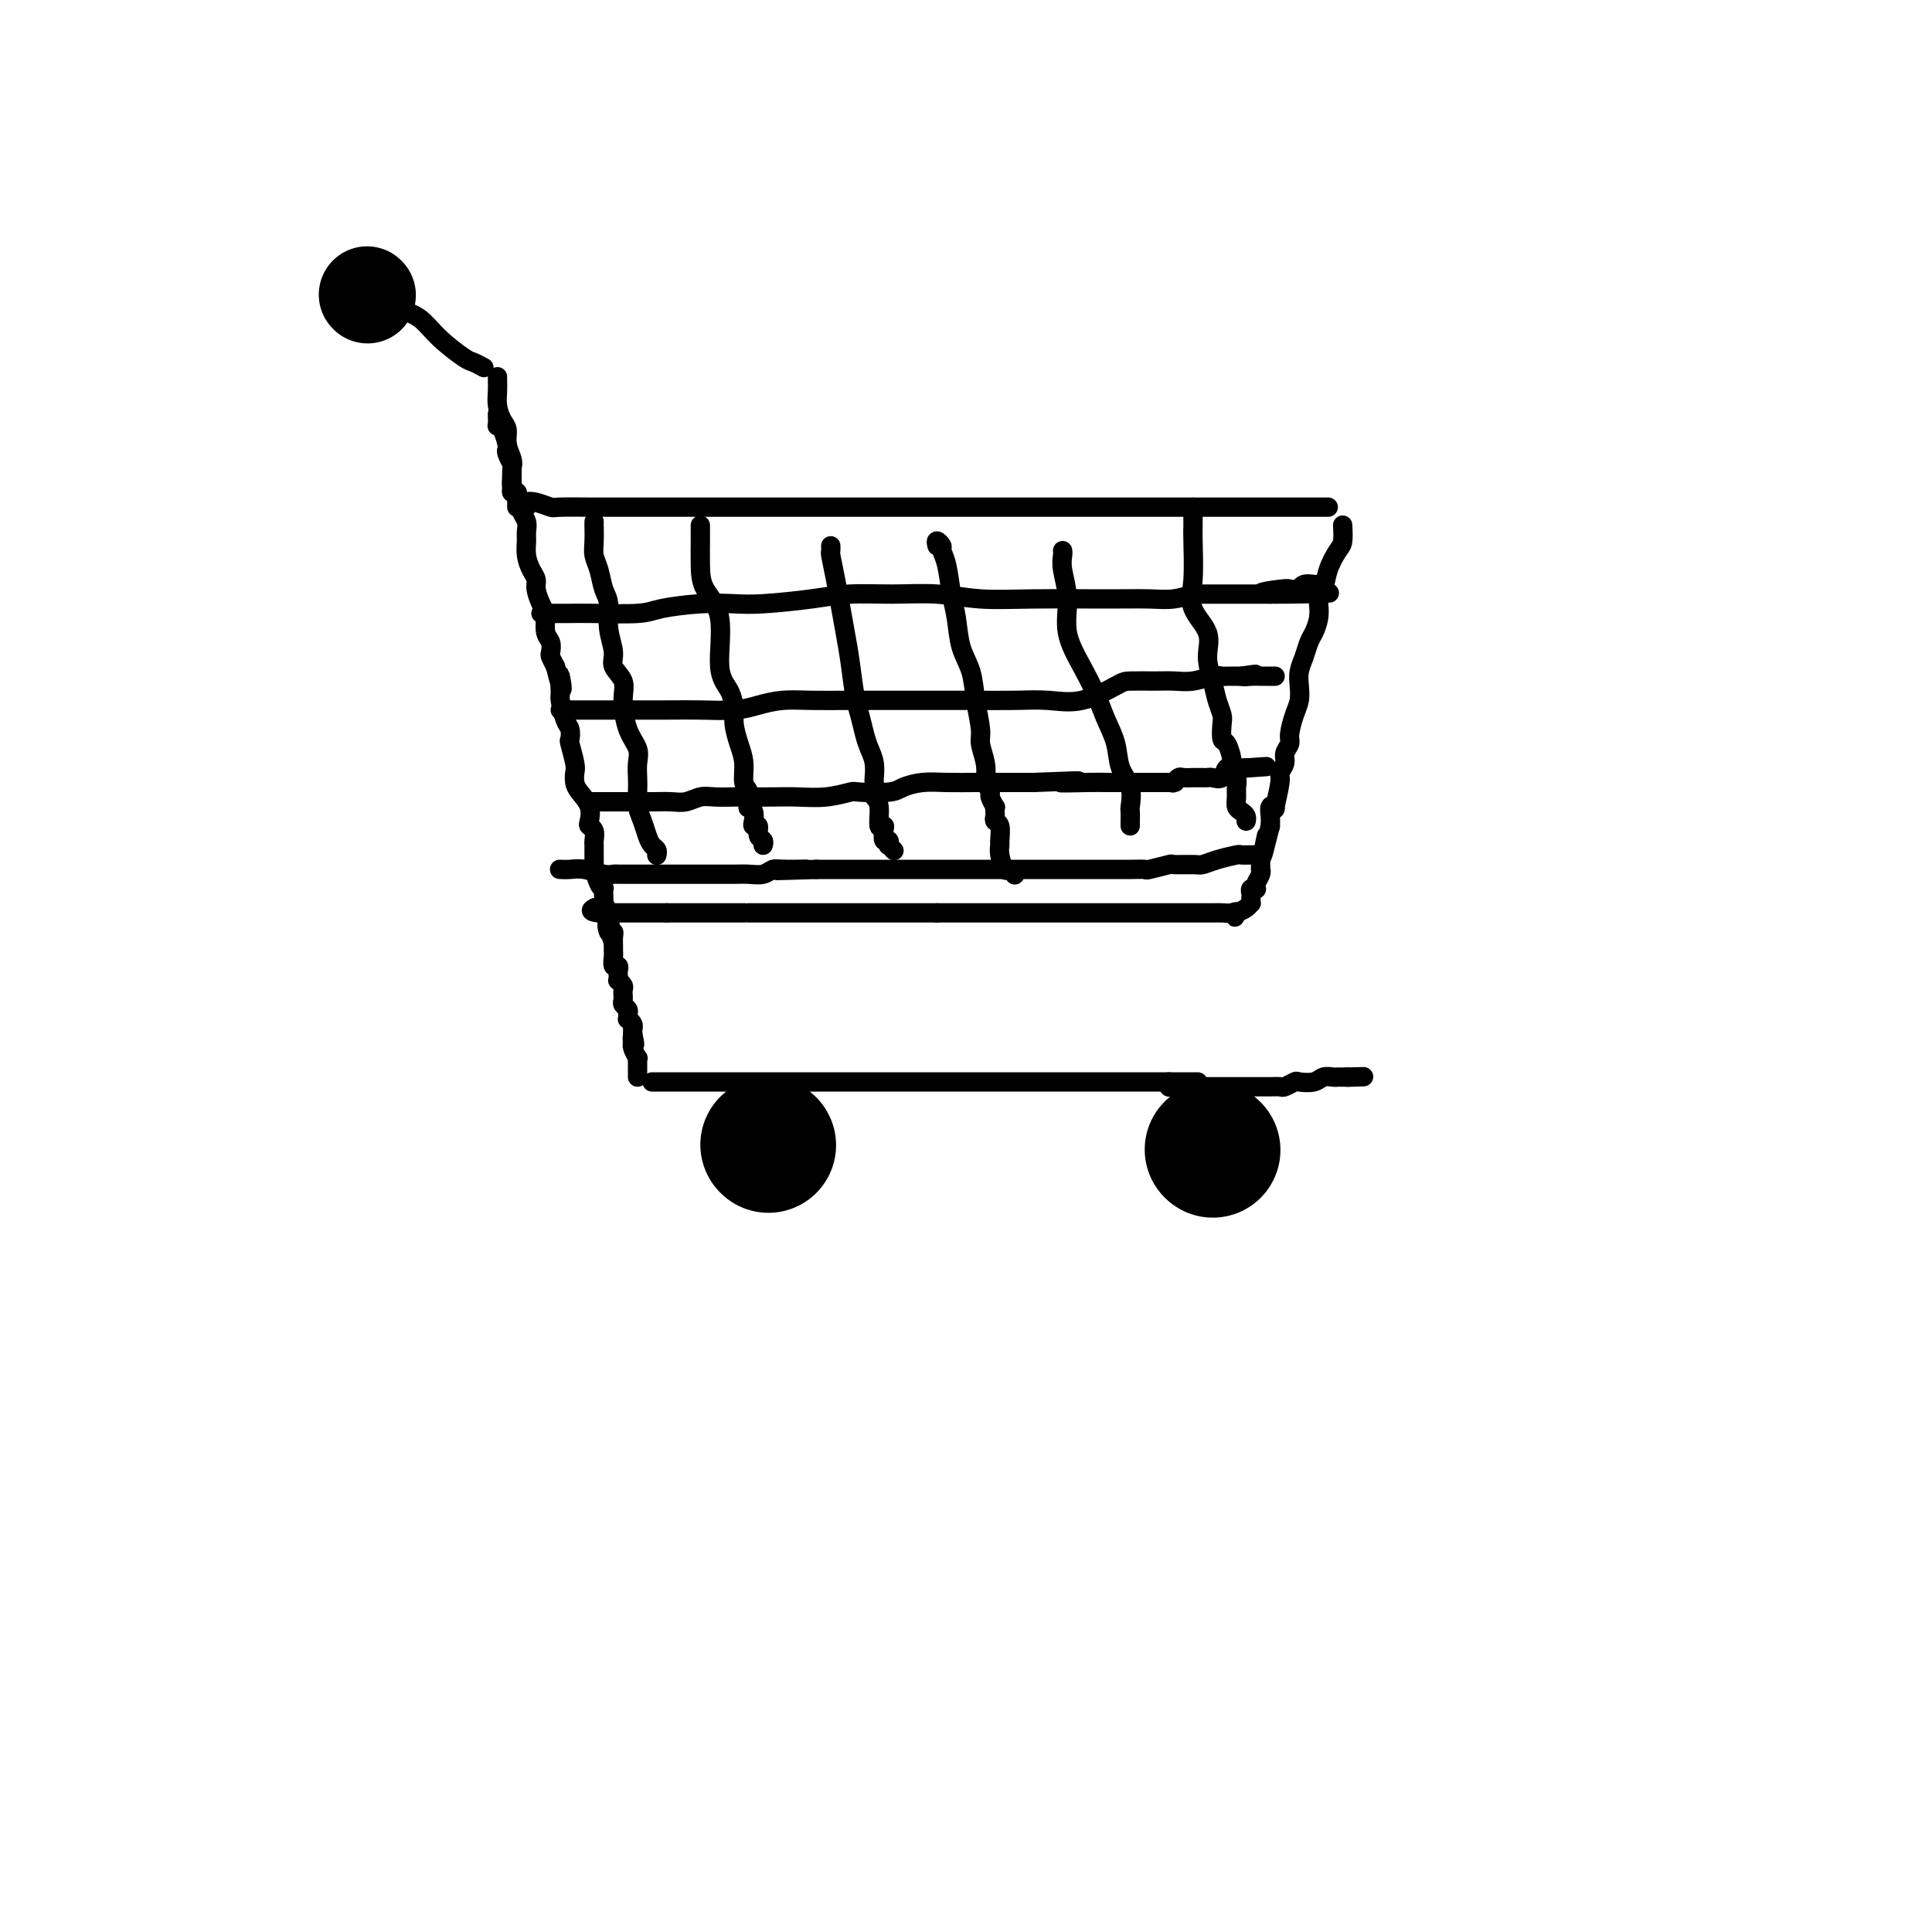 <svg viewBox='0 0 400 400' version='1.1' xmlns='http://www.w3.org/2000/svg' xmlns:xlink='http://www.w3.org/1999/xlink'><g fill='none' stroke='#000000' stroke-width='4' stroke-linecap='round' stroke-linejoin='round'><path d='M79,60c-0.131,0.439 -0.261,0.879 0,1c0.261,0.121 0.914,-0.075 1,0c0.086,0.075 -0.394,0.423 0,1c0.394,0.577 1.663,1.383 3,2c1.337,0.617 2.744,1.045 4,2c1.256,0.955 2.361,2.438 4,4c1.639,1.562 3.810,3.202 5,4c1.190,0.798 1.397,0.753 2,1c0.603,0.247 1.601,0.785 2,1c0.399,0.215 0.200,0.108 0,0'/><path d='M103,78c-0.006,0.266 -0.012,0.532 0,1c0.012,0.468 0.041,1.139 0,2c-0.041,0.861 -0.151,1.911 0,3c0.151,1.089 0.562,2.217 1,3c0.438,0.783 0.902,1.221 1,2c0.098,0.779 -0.170,1.900 0,3c0.170,1.100 0.776,2.179 1,3c0.224,0.821 0.064,1.383 0,2c-0.064,0.617 -0.031,1.289 0,2c0.031,0.711 0.061,1.462 0,2c-0.061,0.538 -0.212,0.865 0,1c0.212,0.135 0.789,0.078 1,0c0.211,-0.078 0.057,-0.179 0,0c-0.057,0.179 -0.015,0.636 0,1c0.015,0.364 0.004,0.634 0,1c-0.004,0.366 -0.001,0.829 0,1c0.001,0.171 0.000,0.049 0,0c-0.000,-0.049 -0.000,-0.024 0,0'/><path d='M109,105c-0.140,-0.392 -0.279,-0.785 0,-1c0.279,-0.215 0.978,-0.254 2,0c1.022,0.254 2.368,0.800 3,1c0.632,0.200 0.549,0.054 2,0c1.451,-0.054 4.436,-0.014 7,0c2.564,0.014 4.707,0.004 9,0c4.293,-0.004 10.738,-0.001 15,0c4.262,0.001 6.343,0.000 9,0c2.657,-0.000 5.892,-0.000 9,0c3.108,0.000 6.091,0.000 10,0c3.909,-0.000 8.746,-0.000 13,0c4.254,0.000 7.925,0.000 12,0c4.075,-0.000 8.555,-0.000 13,0c4.445,0.000 8.855,0.000 13,0c4.145,-0.000 8.025,-0.000 12,0c3.975,0.000 8.046,0.000 12,0c3.954,-0.000 7.792,-0.000 11,0c3.208,0.000 5.788,0.000 8,0c2.212,-0.000 4.057,-0.000 5,0c0.943,0.000 0.984,0.000 1,0c0.016,-0.000 0.008,-0.000 0,0'/><path d='M278,109c0.004,0.081 0.008,0.163 0,0c-0.008,-0.163 -0.029,-0.569 0,0c0.029,0.569 0.109,2.113 0,3c-0.109,0.887 -0.408,1.119 -1,2c-0.592,0.881 -1.478,2.413 -2,4c-0.522,1.587 -0.679,3.230 -1,4c-0.321,0.770 -0.807,0.667 -1,1c-0.193,0.333 -0.093,1.103 0,2c0.093,0.897 0.179,1.920 0,3c-0.179,1.080 -0.622,2.218 -1,3c-0.378,0.782 -0.689,1.210 -1,2c-0.311,0.790 -0.622,1.943 -1,3c-0.378,1.057 -0.823,2.020 -1,3c-0.177,0.980 -0.085,1.978 0,3c0.085,1.022 0.162,2.070 0,3c-0.162,0.930 -0.564,1.743 -1,3c-0.436,1.257 -0.905,2.956 -1,4c-0.095,1.044 0.186,1.431 0,2c-0.186,0.569 -0.838,1.320 -1,2c-0.162,0.680 0.168,1.289 0,2c-0.168,0.711 -0.833,1.524 -1,2c-0.167,0.476 0.166,0.617 0,2c-0.166,1.383 -0.829,4.010 -1,5c-0.171,0.990 0.150,0.343 0,0c-0.150,-0.343 -0.772,-0.380 -1,0c-0.228,0.380 -0.061,1.179 0,2c0.061,0.821 0.018,1.663 0,2c-0.018,0.337 -0.009,0.168 0,0'/><path d='M263,171c-2.548,10.274 -1.417,4.958 -1,3c0.417,-1.958 0.119,-0.560 0,0c-0.119,0.560 -0.060,0.280 0,0'/><path d='M260,177c0.054,0.002 0.107,0.003 0,0c-0.107,-0.003 -0.375,-0.011 -1,0c-0.625,0.011 -1.607,0.041 -2,0c-0.393,-0.041 -0.197,-0.154 -1,0c-0.803,0.154 -2.603,0.576 -4,1c-1.397,0.424 -2.389,0.849 -3,1c-0.611,0.151 -0.841,0.026 -2,0c-1.159,-0.026 -3.246,0.046 -4,0c-0.754,-0.046 -0.175,-0.208 -1,0c-0.825,0.208 -3.054,0.788 -4,1c-0.946,0.212 -0.611,0.057 -1,0c-0.389,-0.057 -1.503,-0.015 -3,0c-1.497,0.015 -3.376,0.004 -4,0c-0.624,-0.004 0.009,-0.001 -1,0c-1.009,0.001 -3.658,0.000 -5,0c-1.342,-0.000 -1.378,-0.000 -2,0c-0.622,0.000 -1.832,0.000 -3,0c-1.168,-0.000 -2.295,-0.000 -4,0c-1.705,0.000 -3.990,0.000 -6,0c-2.010,-0.000 -3.746,-0.000 -6,0c-2.254,0.000 -5.027,0.000 -7,0c-1.973,-0.000 -3.148,-0.000 -5,0c-1.852,0.000 -4.381,0.000 -6,0c-1.619,-0.000 -2.327,-0.000 -3,0c-0.673,0.000 -1.310,0.000 -2,0c-0.690,-0.000 -1.432,-0.000 -2,0c-0.568,0.000 -0.961,0.000 -2,0c-1.039,-0.000 -2.726,-0.000 -4,0c-1.274,0.000 -2.137,0.000 -3,0'/><path d='M169,180c-14.618,0.460 -5.663,0.109 -3,0c2.663,-0.109 -0.966,0.023 -3,0c-2.034,-0.023 -2.472,-0.202 -3,0c-0.528,0.202 -1.146,0.786 -2,1c-0.854,0.214 -1.943,0.057 -3,0c-1.057,-0.057 -2.080,-0.015 -3,0c-0.920,0.015 -1.737,0.004 -3,0c-1.263,-0.004 -2.972,-0.001 -4,0c-1.028,0.001 -1.375,0.000 -3,0c-1.625,-0.000 -4.528,-0.000 -6,0c-1.472,0.000 -1.511,0.000 -2,0c-0.489,-0.000 -1.426,-0.000 -2,0c-0.574,0.000 -0.785,0.001 -1,0c-0.215,-0.001 -0.434,-0.004 -1,0c-0.566,0.004 -1.478,0.015 -2,0c-0.522,-0.015 -0.655,-0.057 -1,0c-0.345,0.057 -0.901,0.211 -2,0c-1.099,-0.211 -2.739,-0.789 -4,-1c-1.261,-0.211 -2.142,-0.057 -3,0c-0.858,0.057 -1.693,0.015 -2,0c-0.307,-0.015 -0.088,-0.004 0,0c0.088,0.004 0.044,0.002 0,0'/><path d='M103,86c-0.006,-0.229 -0.012,-0.457 0,0c0.012,0.457 0.042,1.600 0,2c-0.042,0.400 -0.156,0.056 0,0c0.156,-0.056 0.581,0.175 1,1c0.419,0.825 0.830,2.244 1,3c0.170,0.756 0.098,0.848 0,1c-0.098,0.152 -0.224,0.363 0,1c0.224,0.637 0.796,1.701 1,2c0.204,0.299 0.039,-0.167 0,0c-0.039,0.167 0.046,0.966 0,2c-0.046,1.034 -0.224,2.304 0,3c0.224,0.696 0.848,0.819 1,1c0.152,0.181 -0.170,0.419 0,1c0.170,0.581 0.830,1.506 1,2c0.170,0.494 -0.151,0.558 0,1c0.151,0.442 0.775,1.263 1,2c0.225,0.737 0.050,1.391 0,2c-0.050,0.609 0.024,1.173 0,2c-0.024,0.827 -0.147,1.916 0,3c0.147,1.084 0.565,2.165 1,3c0.435,0.835 0.887,1.426 1,2c0.113,0.574 -0.114,1.130 0,2c0.114,0.870 0.570,2.053 1,3c0.430,0.947 0.833,1.658 1,2c0.167,0.342 0.096,0.314 0,1c-0.096,0.686 -0.219,2.084 0,3c0.219,0.916 0.780,1.349 1,2c0.220,0.651 0.098,1.522 0,2c-0.098,0.478 -0.171,0.565 0,1c0.171,0.435 0.585,1.217 1,2'/><path d='M115,138c2.080,8.332 1.279,3.163 1,2c-0.279,-1.163 -0.036,1.682 0,3c0.036,1.318 -0.135,1.110 0,2c0.135,0.890 0.576,2.879 1,4c0.424,1.121 0.832,1.374 1,2c0.168,0.626 0.097,1.624 0,2c-0.097,0.376 -0.220,0.130 0,1c0.220,0.870 0.785,2.854 1,4c0.215,1.146 0.082,1.452 0,2c-0.082,0.548 -0.114,1.337 0,2c0.114,0.663 0.374,1.199 1,2c0.626,0.801 1.618,1.868 2,3c0.382,1.132 0.155,2.330 0,3c-0.155,0.670 -0.238,0.814 0,1c0.238,0.186 0.796,0.416 1,1c0.204,0.584 0.055,1.523 0,2c-0.055,0.477 -0.014,0.493 0,1c0.014,0.507 0.003,1.506 0,2c-0.003,0.494 0.002,0.482 0,1c-0.002,0.518 -0.011,1.565 0,2c0.011,0.435 0.041,0.258 0,0c-0.041,-0.258 -0.155,-0.599 0,0c0.155,0.599 0.578,2.137 1,3c0.422,0.863 0.844,1.053 1,1c0.156,-0.053 0.045,-0.347 0,0c-0.045,0.347 -0.026,1.336 0,2c0.026,0.664 0.059,1.003 0,1c-0.059,-0.003 -0.208,-0.347 0,0c0.208,0.347 0.774,1.385 1,2c0.226,0.615 0.113,0.808 0,1'/><path d='M126,190c1.718,8.434 0.513,3.521 0,2c-0.513,-1.521 -0.334,0.352 0,1c0.334,0.648 0.822,0.070 1,0c0.178,-0.070 0.047,0.367 0,1c-0.047,0.633 -0.009,1.461 0,2c0.009,0.539 -0.012,0.788 0,1c0.012,0.212 0.056,0.385 0,1c-0.056,0.615 -0.211,1.671 0,2c0.211,0.329 0.788,-0.070 1,0c0.212,0.070 0.061,0.610 0,1c-0.061,0.390 -0.030,0.629 0,1c0.030,0.371 0.061,0.874 0,1c-0.061,0.126 -0.212,-0.124 0,0c0.212,0.124 0.789,0.621 1,1c0.211,0.379 0.057,0.640 0,1c-0.057,0.360 -0.016,0.817 0,1c0.016,0.183 0.008,0.090 0,0c-0.008,-0.090 -0.016,-0.179 0,0c0.016,0.179 0.057,0.626 0,1c-0.057,0.374 -0.212,0.674 0,1c0.212,0.326 0.793,0.679 1,1c0.207,0.321 0.041,0.612 0,1c-0.041,0.388 0.041,0.874 0,1c-0.041,0.126 -0.207,-0.107 0,0c0.207,0.107 0.788,0.554 1,1c0.212,0.446 0.057,0.889 0,1c-0.057,0.111 -0.016,-0.111 0,0c0.016,0.111 0.008,0.556 0,1'/><path d='M131,214c0.775,3.877 0.211,1.568 0,1c-0.211,-0.568 -0.071,0.603 0,1c0.071,0.397 0.072,0.018 0,0c-0.072,-0.018 -0.215,0.324 0,1c0.215,0.676 0.790,1.687 1,2c0.210,0.313 0.056,-0.070 0,0c-0.056,0.070 -0.015,0.593 0,1c0.015,0.407 0.004,0.697 0,1c-0.004,0.303 -0.001,0.620 0,1c0.001,0.380 0.000,0.823 0,1c-0.000,0.177 -0.000,0.089 0,0'/><path d='M135,224c0.485,0.000 0.971,0.000 1,0c0.029,0.000 -0.397,0.000 0,0c0.397,0.000 1.618,0.000 3,0c1.382,-0.000 2.926,0.000 5,0c2.074,0.000 4.677,-0.000 8,0c3.323,0.000 7.364,0.000 11,0c3.636,0.000 6.866,0.000 13,0c6.134,0.000 15.171,-0.000 22,0c6.829,0.000 11.449,-0.000 16,0c4.551,0.000 9.034,0.000 13,0c3.966,-0.000 7.416,-0.000 10,0c2.584,0.000 4.304,0.000 6,0c1.696,-0.000 3.369,0.000 4,0c0.631,0.000 0.221,-0.000 0,0c-0.221,0.000 -0.252,0.000 0,0c0.252,0.000 0.786,-0.000 1,0c0.214,0.000 0.107,0.000 0,0'/><path d='M242,224c-0.035,0.423 -0.070,0.845 0,1c0.070,0.155 0.247,0.041 1,0c0.753,-0.041 2.084,-0.011 3,0c0.916,0.011 1.418,0.003 2,0c0.582,-0.003 1.243,-0.001 2,0c0.757,0.001 1.610,0.000 2,0c0.390,-0.000 0.317,0.000 1,0c0.683,-0.000 2.124,-0.000 3,0c0.876,0.000 1.189,0.001 2,0c0.811,-0.001 2.119,-0.004 3,0c0.881,0.004 1.333,0.015 2,0c0.667,-0.015 1.547,-0.056 2,0c0.453,0.056 0.477,0.207 1,0c0.523,-0.207 1.544,-0.774 2,-1c0.456,-0.226 0.346,-0.113 1,0c0.654,0.113 2.073,0.226 3,0c0.927,-0.226 1.362,-0.793 2,-1c0.638,-0.207 1.477,-0.056 2,0c0.523,0.056 0.728,0.015 1,0c0.272,-0.015 0.612,-0.004 1,0c0.388,0.004 0.825,0.001 1,0c0.175,-0.001 0.087,-0.001 0,0'/><path d='M279,223c5.978,-0.156 2.422,-0.044 1,0c-1.422,0.044 -0.711,0.022 0,0'/></g>
<g fill='none' stroke='#000000' stroke-width='28' stroke-linecap='round' stroke-linejoin='round'><path d='M159,237c0.000,0.000 0.100,0.100 0.1,0.1'/><path d='M251,238c0.000,0.000 0.100,0.100 0.1,0.1'/></g>
<g fill='none' stroke='#000000' stroke-width='4' stroke-linecap='round' stroke-linejoin='round'><path d='M123,108c0.002,0.494 0.004,0.988 0,1c-0.004,0.012 -0.012,-0.457 0,0c0.012,0.457 0.046,1.839 0,3c-0.046,1.161 -0.171,2.101 0,3c0.171,0.899 0.639,1.756 1,3c0.361,1.244 0.617,2.874 1,4c0.383,1.126 0.895,1.746 1,3c0.105,1.254 -0.197,3.141 0,5c0.197,1.859 0.892,3.691 1,5c0.108,1.309 -0.370,2.097 0,3c0.370,0.903 1.588,1.921 2,3c0.412,1.079 0.019,2.217 0,4c-0.019,1.783 0.335,4.210 1,6c0.665,1.790 1.642,2.944 2,4c0.358,1.056 0.099,2.015 0,3c-0.099,0.985 -0.038,1.997 0,3c0.038,1.003 0.051,1.999 0,3c-0.051,1.001 -0.168,2.008 0,3c0.168,0.992 0.619,1.968 1,3c0.381,1.032 0.690,2.119 1,3c0.310,0.881 0.619,1.557 1,2c0.381,0.443 0.834,0.655 1,1c0.166,0.345 0.045,0.824 0,1c-0.045,0.176 -0.013,0.050 0,0c0.013,-0.050 0.006,-0.025 0,0'/><path d='M145,109c0.000,-0.228 0.001,-0.456 0,0c-0.001,0.456 -0.002,1.596 0,2c0.002,0.404 0.009,0.071 0,1c-0.009,0.929 -0.034,3.118 0,5c0.034,1.882 0.129,3.456 1,5c0.871,1.544 2.520,3.059 3,6c0.480,2.941 -0.208,7.308 0,10c0.208,2.692 1.314,3.710 2,5c0.686,1.290 0.953,2.853 1,4c0.047,1.147 -0.127,1.877 0,3c0.127,1.123 0.556,2.638 1,4c0.444,1.362 0.903,2.571 1,4c0.097,1.429 -0.166,3.079 0,4c0.166,0.921 0.763,1.115 1,2c0.237,0.885 0.115,2.462 0,3c-0.115,0.538 -0.223,0.037 0,0c0.223,-0.037 0.777,0.389 1,1c0.223,0.611 0.116,1.406 0,2c-0.116,0.594 -0.241,0.986 0,1c0.241,0.014 0.849,-0.350 1,0c0.151,0.350 -0.155,1.413 0,2c0.155,0.587 0.773,0.696 1,1c0.227,0.304 0.065,0.801 0,1c-0.065,0.199 -0.032,0.099 0,0'/><path d='M172,113c0.016,0.381 0.032,0.762 0,1c-0.032,0.238 -0.111,0.332 0,1c0.111,0.668 0.411,1.910 1,5c0.589,3.090 1.467,8.028 2,11c0.533,2.972 0.720,3.979 1,6c0.280,2.021 0.653,5.058 1,7c0.347,1.942 0.667,2.790 1,4c0.333,1.210 0.678,2.781 1,4c0.322,1.219 0.623,2.085 1,3c0.377,0.915 0.832,1.880 1,3c0.168,1.120 0.049,2.395 0,3c-0.049,0.605 -0.028,0.542 0,1c0.028,0.458 0.064,1.439 0,2c-0.064,0.561 -0.227,0.702 0,1c0.227,0.298 0.844,0.753 1,2c0.156,1.247 -0.151,3.286 0,4c0.151,0.714 0.759,0.104 1,0c0.241,-0.104 0.116,0.297 0,1c-0.116,0.703 -0.224,1.709 0,2c0.224,0.291 0.778,-0.132 1,0c0.222,0.132 0.112,0.820 0,1c-0.112,0.180 -0.226,-0.148 0,0c0.226,0.148 0.792,0.771 1,1c0.208,0.229 0.060,0.066 0,0c-0.060,-0.066 -0.030,-0.033 0,0'/><path d='M194,113c-0.120,-0.519 -0.239,-1.038 0,-1c0.239,0.038 0.838,0.633 1,1c0.162,0.367 -0.112,0.506 0,1c0.112,0.494 0.611,1.344 1,3c0.389,1.656 0.667,4.117 1,6c0.333,1.883 0.720,3.187 1,5c0.280,1.813 0.452,4.136 1,6c0.548,1.864 1.471,3.268 2,5c0.529,1.732 0.664,3.792 1,6c0.336,2.208 0.874,4.565 1,6c0.126,1.435 -0.158,1.947 0,3c0.158,1.053 0.759,2.648 1,4c0.241,1.352 0.121,2.461 0,3c-0.121,0.539 -0.243,0.508 0,1c0.243,0.492 0.850,1.508 1,2c0.150,0.492 -0.156,0.460 0,1c0.156,0.540 0.773,1.651 1,2c0.227,0.349 0.065,-0.063 0,0c-0.065,0.063 -0.031,0.602 0,1c0.031,0.398 0.061,0.655 0,1c-0.061,0.345 -0.213,0.776 0,1c0.213,0.224 0.792,0.240 1,1c0.208,0.760 0.044,2.266 0,3c-0.044,0.734 0.030,0.698 0,1c-0.030,0.302 -0.166,0.943 0,2c0.166,1.057 0.632,2.531 1,3c0.368,0.469 0.638,-0.066 1,0c0.362,0.066 0.818,0.733 1,1c0.182,0.267 0.091,0.133 0,0'/><path d='M220,114c0.035,0.220 0.071,0.441 0,1c-0.071,0.559 -0.248,1.457 0,3c0.248,1.543 0.919,3.731 1,6c0.081,2.269 -0.430,4.619 0,7c0.430,2.381 1.802,4.794 3,7c1.198,2.206 2.224,4.206 3,6c0.776,1.794 1.304,3.381 2,5c0.696,1.619 1.559,3.269 2,5c0.441,1.731 0.458,3.542 1,5c0.542,1.458 1.609,2.562 2,4c0.391,1.438 0.105,3.208 0,4c-0.105,0.792 -0.028,0.604 0,1c0.028,0.396 0.008,1.376 0,2c-0.008,0.624 -0.002,0.893 0,1c0.002,0.107 0.001,0.054 0,0'/><path d='M247,105c-0.002,0.120 -0.004,0.239 0,1c0.004,0.761 0.012,2.162 0,3c-0.012,0.838 -0.046,1.111 0,3c0.046,1.889 0.173,5.394 0,8c-0.173,2.606 -0.646,4.315 0,6c0.646,1.685 2.411,3.348 3,5c0.589,1.652 0.000,3.295 0,5c-0.000,1.705 0.588,3.473 1,5c0.412,1.527 0.649,2.813 1,4c0.351,1.187 0.816,2.277 1,3c0.184,0.723 0.087,1.081 0,2c-0.087,0.919 -0.163,2.400 0,3c0.163,0.600 0.565,0.321 1,1c0.435,0.679 0.901,2.317 1,3c0.099,0.683 -0.170,0.410 0,1c0.170,0.590 0.780,2.042 1,3c0.220,0.958 0.049,1.422 0,2c-0.049,0.578 0.025,1.269 0,2c-0.025,0.731 -0.150,1.503 0,2c0.150,0.497 0.576,0.721 1,1c0.424,0.279 0.845,0.614 1,1c0.155,0.386 0.044,0.825 0,1c-0.044,0.175 -0.022,0.088 0,0'/><path d='M112,127c0.478,-0.002 0.956,-0.003 2,0c1.044,0.003 2.654,0.011 4,0c1.346,-0.011 2.428,-0.042 5,0c2.572,0.042 6.633,0.155 9,0c2.367,-0.155 3.040,-0.580 5,-1c1.960,-0.420 5.206,-0.834 8,-1c2.794,-0.166 5.136,-0.083 7,0c1.864,0.083 3.251,0.165 6,0c2.749,-0.165 6.861,-0.576 10,-1c3.139,-0.424 5.307,-0.860 8,-1c2.693,-0.140 5.911,0.015 9,0c3.089,-0.015 6.048,-0.200 9,0c2.952,0.200 5.898,0.787 9,1c3.102,0.213 6.359,0.053 11,0c4.641,-0.053 10.665,-0.000 15,0c4.335,0.000 6.983,-0.053 9,0c2.017,0.053 3.405,0.210 5,0c1.595,-0.210 3.397,-0.788 4,-1c0.603,-0.212 0.006,-0.057 0,0c-0.006,0.057 0.579,0.015 1,0c0.421,-0.015 0.680,-0.004 1,0c0.320,0.004 0.703,0.001 1,0c0.297,-0.001 0.509,-0.000 1,0c0.491,0.000 1.262,0.000 2,0c0.738,-0.000 1.443,-0.000 2,0c0.557,0.000 0.965,0.000 1,0c0.035,-0.000 -0.303,-0.000 0,0c0.303,0.000 1.246,0.000 2,0c0.754,-0.000 1.318,-0.000 2,0c0.682,0.000 1.480,0.000 2,0c0.520,-0.000 0.760,-0.000 1,0'/><path d='M263,123c23.549,-0.558 6.923,0.046 1,0c-5.923,-0.046 -1.143,-0.743 1,-1c2.143,-0.257 1.648,-0.073 2,0c0.352,0.073 1.551,0.034 2,0c0.449,-0.034 0.147,-0.062 0,0c-0.147,0.062 -0.141,0.213 0,0c0.141,-0.213 0.416,-0.789 1,-1c0.584,-0.211 1.477,-0.057 2,0c0.523,0.057 0.676,0.015 1,0c0.324,-0.015 0.818,-0.004 1,0c0.182,0.004 0.052,0.001 0,0c-0.052,-0.001 -0.026,-0.001 0,0'/><path d='M116,147c0.372,0.000 0.745,0.000 1,0c0.255,-0.000 0.393,-0.000 1,0c0.607,0.000 1.684,0.001 3,0c1.316,-0.001 2.872,-0.003 6,0c3.128,0.003 7.830,0.011 11,0c3.170,-0.011 4.810,-0.041 7,0c2.190,0.041 4.932,0.155 7,0c2.068,-0.155 3.463,-0.577 5,-1c1.537,-0.423 3.217,-0.845 5,-1c1.783,-0.155 3.671,-0.042 6,0c2.329,0.042 5.100,0.011 8,0c2.900,-0.011 5.929,-0.004 9,0c3.071,0.004 6.184,0.004 9,0c2.816,-0.004 5.336,-0.011 8,0c2.664,0.011 5.474,0.041 8,0c2.526,-0.041 4.770,-0.155 7,0c2.230,0.155 4.448,0.577 7,0c2.552,-0.577 5.438,-2.154 7,-3c1.562,-0.846 1.801,-0.963 3,-1c1.199,-0.037 3.357,0.004 5,0c1.643,-0.004 2.769,-0.054 4,0c1.231,0.054 2.567,0.211 4,0c1.433,-0.211 2.962,-0.788 4,-1c1.038,-0.212 1.584,-0.057 2,0c0.416,0.057 0.703,0.015 1,0c0.297,-0.015 0.605,-0.004 1,0c0.395,0.004 0.875,0.001 1,0c0.125,-0.001 -0.107,-0.000 0,0c0.107,0.000 0.554,0.000 1,0'/><path d='M257,140c5.300,-0.774 2.050,-0.207 1,0c-1.050,0.207 0.101,0.056 1,0c0.899,-0.056 1.548,-0.015 2,0c0.452,0.015 0.709,0.004 1,0c0.291,-0.004 0.617,-0.001 1,0c0.383,0.001 0.824,0.000 1,0c0.176,-0.000 0.088,-0.000 0,0'/><path d='M123,166c0.067,0.000 0.135,0.000 0,0c-0.135,-0.000 -0.472,-0.000 0,0c0.472,0.000 1.753,0.001 3,0c1.247,-0.001 2.459,-0.004 4,0c1.541,0.004 3.412,0.015 5,0c1.588,-0.015 2.894,-0.057 4,0c1.106,0.057 2.013,0.211 3,0c0.987,-0.211 2.055,-0.789 3,-1c0.945,-0.211 1.766,-0.057 3,0c1.234,0.057 2.880,0.016 4,0c1.120,-0.016 1.712,-0.008 3,0c1.288,0.008 3.272,0.016 5,0c1.728,-0.016 3.202,-0.056 5,0c1.798,0.056 3.922,0.208 6,0c2.078,-0.208 4.109,-0.778 5,-1c0.891,-0.222 0.641,-0.098 2,0c1.359,0.098 4.327,0.170 6,0c1.673,-0.170 2.050,-0.581 3,-1c0.950,-0.419 2.473,-0.844 4,-1c1.527,-0.156 3.058,-0.042 5,0c1.942,0.042 4.294,0.011 6,0c1.706,-0.011 2.767,-0.003 4,0c1.233,0.003 2.638,0.001 4,0c1.362,-0.001 2.681,-0.000 4,0'/><path d='M214,162c15.185,-0.619 7.647,-0.166 6,0c-1.647,0.166 2.597,0.044 5,0c2.403,-0.044 2.967,-0.012 4,0c1.033,0.012 2.536,0.003 4,0c1.464,-0.003 2.889,0.000 4,0c1.111,-0.000 1.909,-0.004 3,0c1.091,0.004 2.476,0.015 3,0c0.524,-0.015 0.187,-0.057 0,0c-0.187,0.057 -0.223,0.211 0,0c0.223,-0.211 0.704,-0.789 1,-1c0.296,-0.211 0.408,-0.057 1,0c0.592,0.057 1.664,0.015 2,0c0.336,-0.015 -0.066,-0.005 0,0c0.066,0.005 0.599,0.003 1,0c0.401,-0.003 0.670,-0.008 1,0c0.330,0.008 0.722,0.030 1,0c0.278,-0.030 0.442,-0.113 1,0c0.558,0.113 1.512,0.423 2,0c0.488,-0.423 0.512,-1.577 1,-2c0.488,-0.423 1.439,-0.114 2,0c0.561,0.114 0.732,0.033 1,0c0.268,-0.033 0.634,-0.016 1,0'/><path d='M258,159c7.333,-0.500 3.667,-0.250 0,0'/></g>
<g fill='none' stroke='#000000' stroke-width='20' stroke-linecap='round' stroke-linejoin='round'><path d='M76,61c0.000,0.000 0.100,0.100 0.1,0.1'/></g>
<g fill='none' stroke='#000000' stroke-width='4' stroke-linecap='round' stroke-linejoin='round'><path d='M261,178c0.001,0.311 0.001,0.621 0,1c-0.001,0.379 -0.004,0.826 0,1c0.004,0.174 0.015,0.075 0,0c-0.015,-0.075 -0.056,-0.125 0,0c0.056,0.125 0.207,0.425 0,1c-0.207,0.575 -0.774,1.425 -1,2c-0.226,0.575 -0.113,0.875 0,1c0.113,0.125 0.226,0.076 0,0c-0.226,-0.076 -0.792,-0.179 -1,0c-0.208,0.179 -0.058,0.639 0,1c0.058,0.361 0.024,0.622 0,1c-0.024,0.378 -0.037,0.875 0,1c0.037,0.125 0.125,-0.120 0,0c-0.125,0.120 -0.464,0.606 -1,1c-0.536,0.394 -1.268,0.697 -2,1'/><path d='M256,189c-0.740,1.702 -0.089,0.456 0,0c0.089,-0.456 -0.383,-0.122 -1,0c-0.617,0.122 -1.381,0.033 -2,0c-0.619,-0.033 -1.095,-0.009 -2,0c-0.905,0.009 -2.238,0.002 -3,0c-0.762,-0.002 -0.952,-0.001 -1,0c-0.048,0.001 0.048,0.000 0,0c-0.048,-0.000 -0.238,-0.000 -1,0c-0.762,0.000 -2.097,0.000 -3,0c-0.903,-0.000 -1.375,-0.000 -2,0c-0.625,0.000 -1.403,0.000 -2,0c-0.597,-0.000 -1.014,-0.000 -2,0c-0.986,0.000 -2.540,0.000 -3,0c-0.460,-0.000 0.173,-0.000 0,0c-0.173,0.000 -1.152,0.000 -2,0c-0.848,-0.000 -1.566,-0.000 -2,0c-0.434,0.000 -0.586,0.000 -1,0c-0.414,-0.000 -1.091,-0.000 -2,0c-0.909,0.000 -2.049,0.000 -3,0c-0.951,-0.000 -1.713,-0.000 -2,0c-0.287,0.000 -0.097,0.000 -1,0c-0.903,-0.000 -2.897,-0.000 -4,0c-1.103,0.000 -1.315,0.000 -2,0c-0.685,-0.000 -1.843,-0.000 -3,0c-1.157,0.000 -2.313,0.000 -3,0c-0.687,0.000 -0.906,0.000 -2,0c-1.094,0.000 -3.064,0.000 -4,0c-0.936,0.000 -0.839,0.000 -2,0c-1.161,0.000 -3.582,0.000 -5,0c-1.418,0.000 -1.834,0.000 -2,0c-0.166,0.000 -0.083,0.000 0,0'/><path d='M194,189c-10.220,0.000 -4.769,0.000 -3,0c1.769,0.000 -0.145,0.000 -1,0c-0.855,0.000 -0.650,0.000 -1,0c-0.350,0.000 -1.256,0.000 -2,0c-0.744,0.000 -1.327,0.000 -2,0c-0.673,0.000 -1.436,0.000 -2,0c-0.564,0.000 -0.927,0.000 -2,0c-1.073,0.000 -2.854,0.000 -4,0c-1.146,0.000 -1.658,0.000 -2,0c-0.342,0.000 -0.515,0.000 -1,0c-0.485,0.000 -1.280,0.000 -2,0c-0.720,0.000 -1.363,0.000 -2,0c-0.637,0.000 -1.267,0.000 -2,0c-0.733,0.000 -1.570,0.000 -2,0c-0.430,0.000 -0.453,0.000 -1,0c-0.547,0.000 -1.617,0.000 -2,0c-0.383,0.000 -0.079,0.000 -1,0c-0.921,0.000 -3.068,0.000 -4,0c-0.932,0.000 -0.649,0.000 -1,0c-0.351,0.000 -1.337,0.000 -2,0c-0.663,0.000 -1.004,0.000 -1,0c0.004,0.000 0.352,0.000 0,0c-0.352,0.000 -1.406,0.000 -2,0c-0.594,0.000 -0.730,0.000 -1,0c-0.270,0.000 -0.676,0.000 -1,0c-0.324,0.000 -0.566,0.000 -1,0c-0.434,0.000 -1.058,0.000 -2,0c-0.942,0.000 -2.201,0.000 -3,0c-0.799,0.000 -1.138,0.000 -2,0c-0.862,0.000 -2.246,0.000 -3,0c-0.754,0.000 -0.877,0.000 -1,0'/><path d='M138,189c-8.830,0.000 -2.904,0.000 -1,0c1.904,0.000 -0.215,0.000 -1,0c-0.785,0.000 -0.237,0.000 0,0c0.237,0.000 0.162,0.000 0,0c-0.162,0.000 -0.412,0.000 -1,0c-0.588,0.000 -1.516,0.000 -2,0c-0.484,0.000 -0.525,0.000 -1,0c-0.475,0.000 -1.385,0.000 -2,0c-0.615,0.000 -0.934,0.000 -1,0c-0.066,0.000 0.122,0.000 0,0c-0.122,0.000 -0.554,0.000 -1,0c-0.446,0.000 -0.907,0.000 -1,0c-0.093,0.000 0.182,0.000 0,0c-0.182,0.000 -0.822,0.000 -1,0c-0.178,0.000 0.106,0.000 0,0c-0.106,0.000 -0.602,0.000 -1,0c-0.398,0.000 -0.699,0.000 -1,0'/><path d='M124,189c-2.400,-0.222 -1.400,-0.778 -1,-1c0.400,-0.222 0.200,-0.111 0,0'/></g>
</svg>